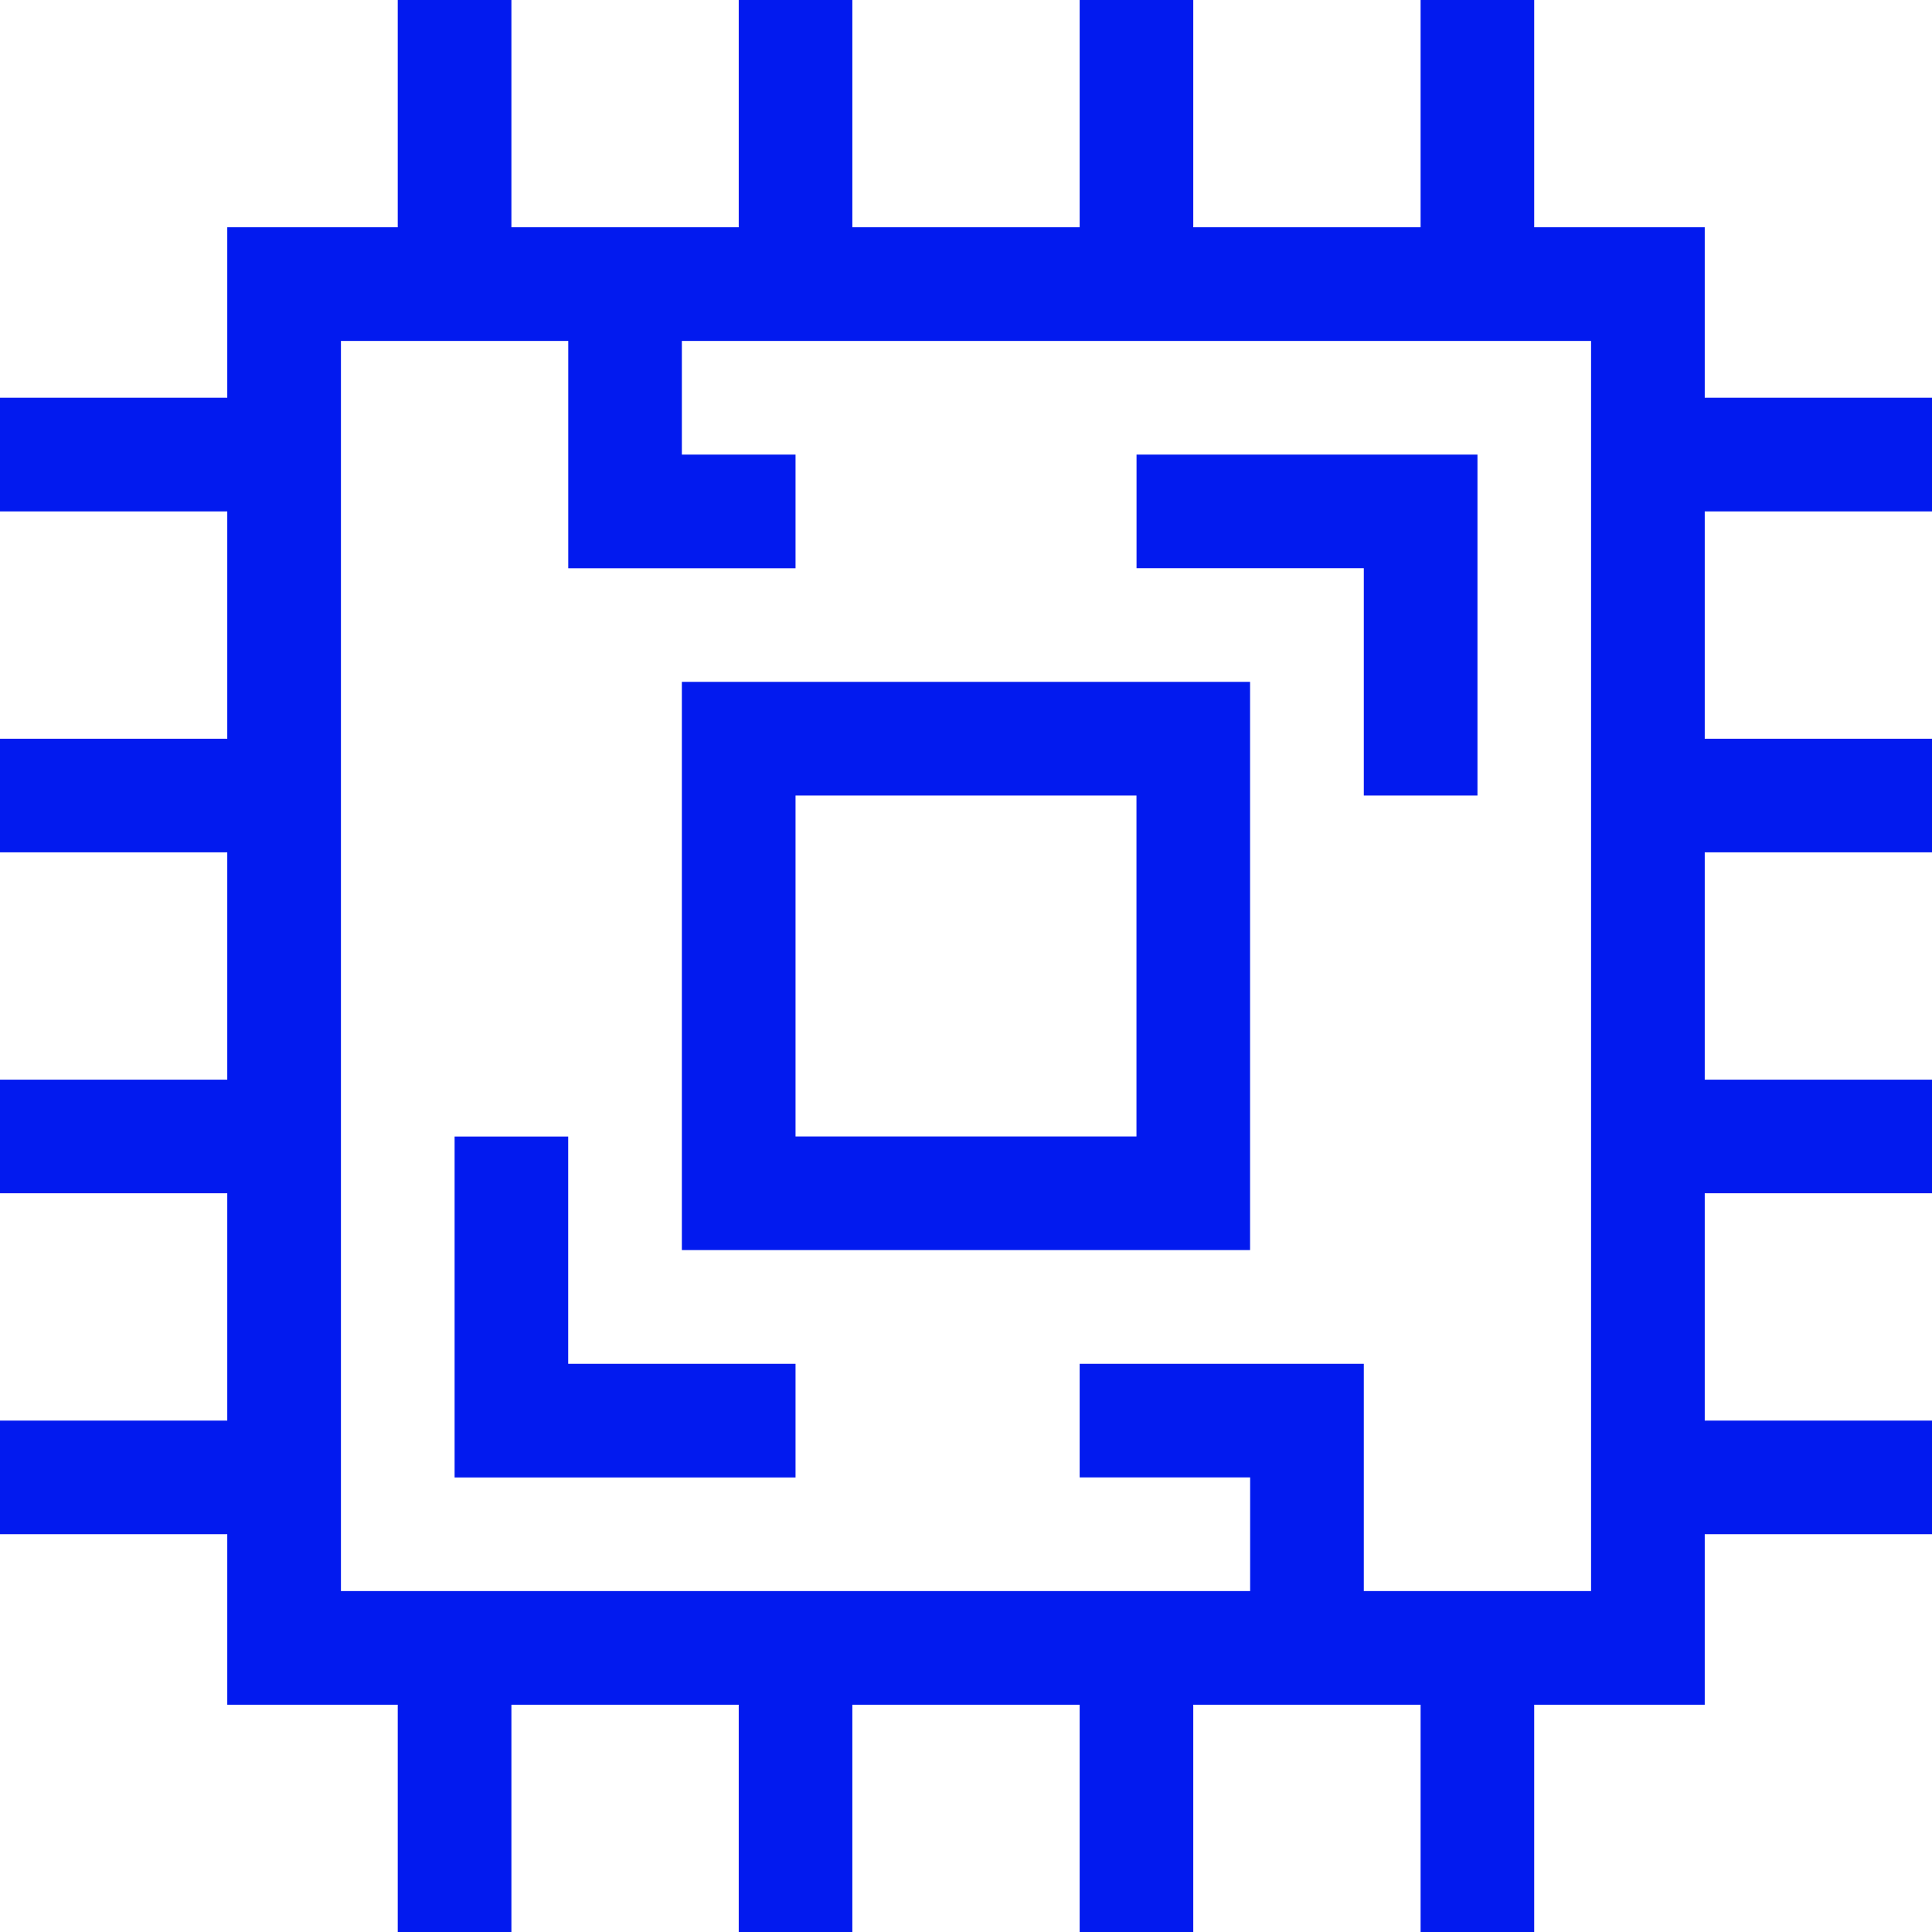 <?xml version="1.0" encoding="UTF-8"?>
<svg xmlns="http://www.w3.org/2000/svg" width="30" height="30" viewBox="0 0 30 30" fill="none">
  <path d="M30 7.941V6.176H26.471V3.529H23.823V0H22.059V3.529H18.529V0H16.765V3.529H13.235V0H11.471V3.529H7.941V0H6.176V3.529H3.529V6.176H0V7.941H3.529V11.471H0V13.235H3.529V16.765H0V18.529H3.529V22.059H0V23.823H3.529V26.471H6.176V30H7.941V26.471H11.471V30H13.235V26.471H16.765V30H18.529V26.471H22.059V30H23.823V26.471H26.471V23.823H30V22.059H26.471V18.529H30V16.765H26.471V13.235H30V11.471H26.471V7.941H30ZM24.706 24.706H21.177V21.177H16.765V22.941H19.412V24.706H5.294V5.294H8.824V8.824H12.353V7.059H10.588V5.294H24.706V24.706Z" fill="#021AEF"></path>
  <path d="M10.588 19.411H19.411V10.588H10.588V19.411ZM12.353 12.353H17.647V17.647H12.353V12.353Z" fill="#021AEF"></path>
  <path d="M8.823 17.648H7.059V22.942H12.353V21.177H8.823V17.648Z" fill="#021AEF"></path>
  <path d="M21.177 12.353H22.942V7.059H17.648V8.823H21.177V12.353Z" fill="#021AEF"></path>
</svg>
